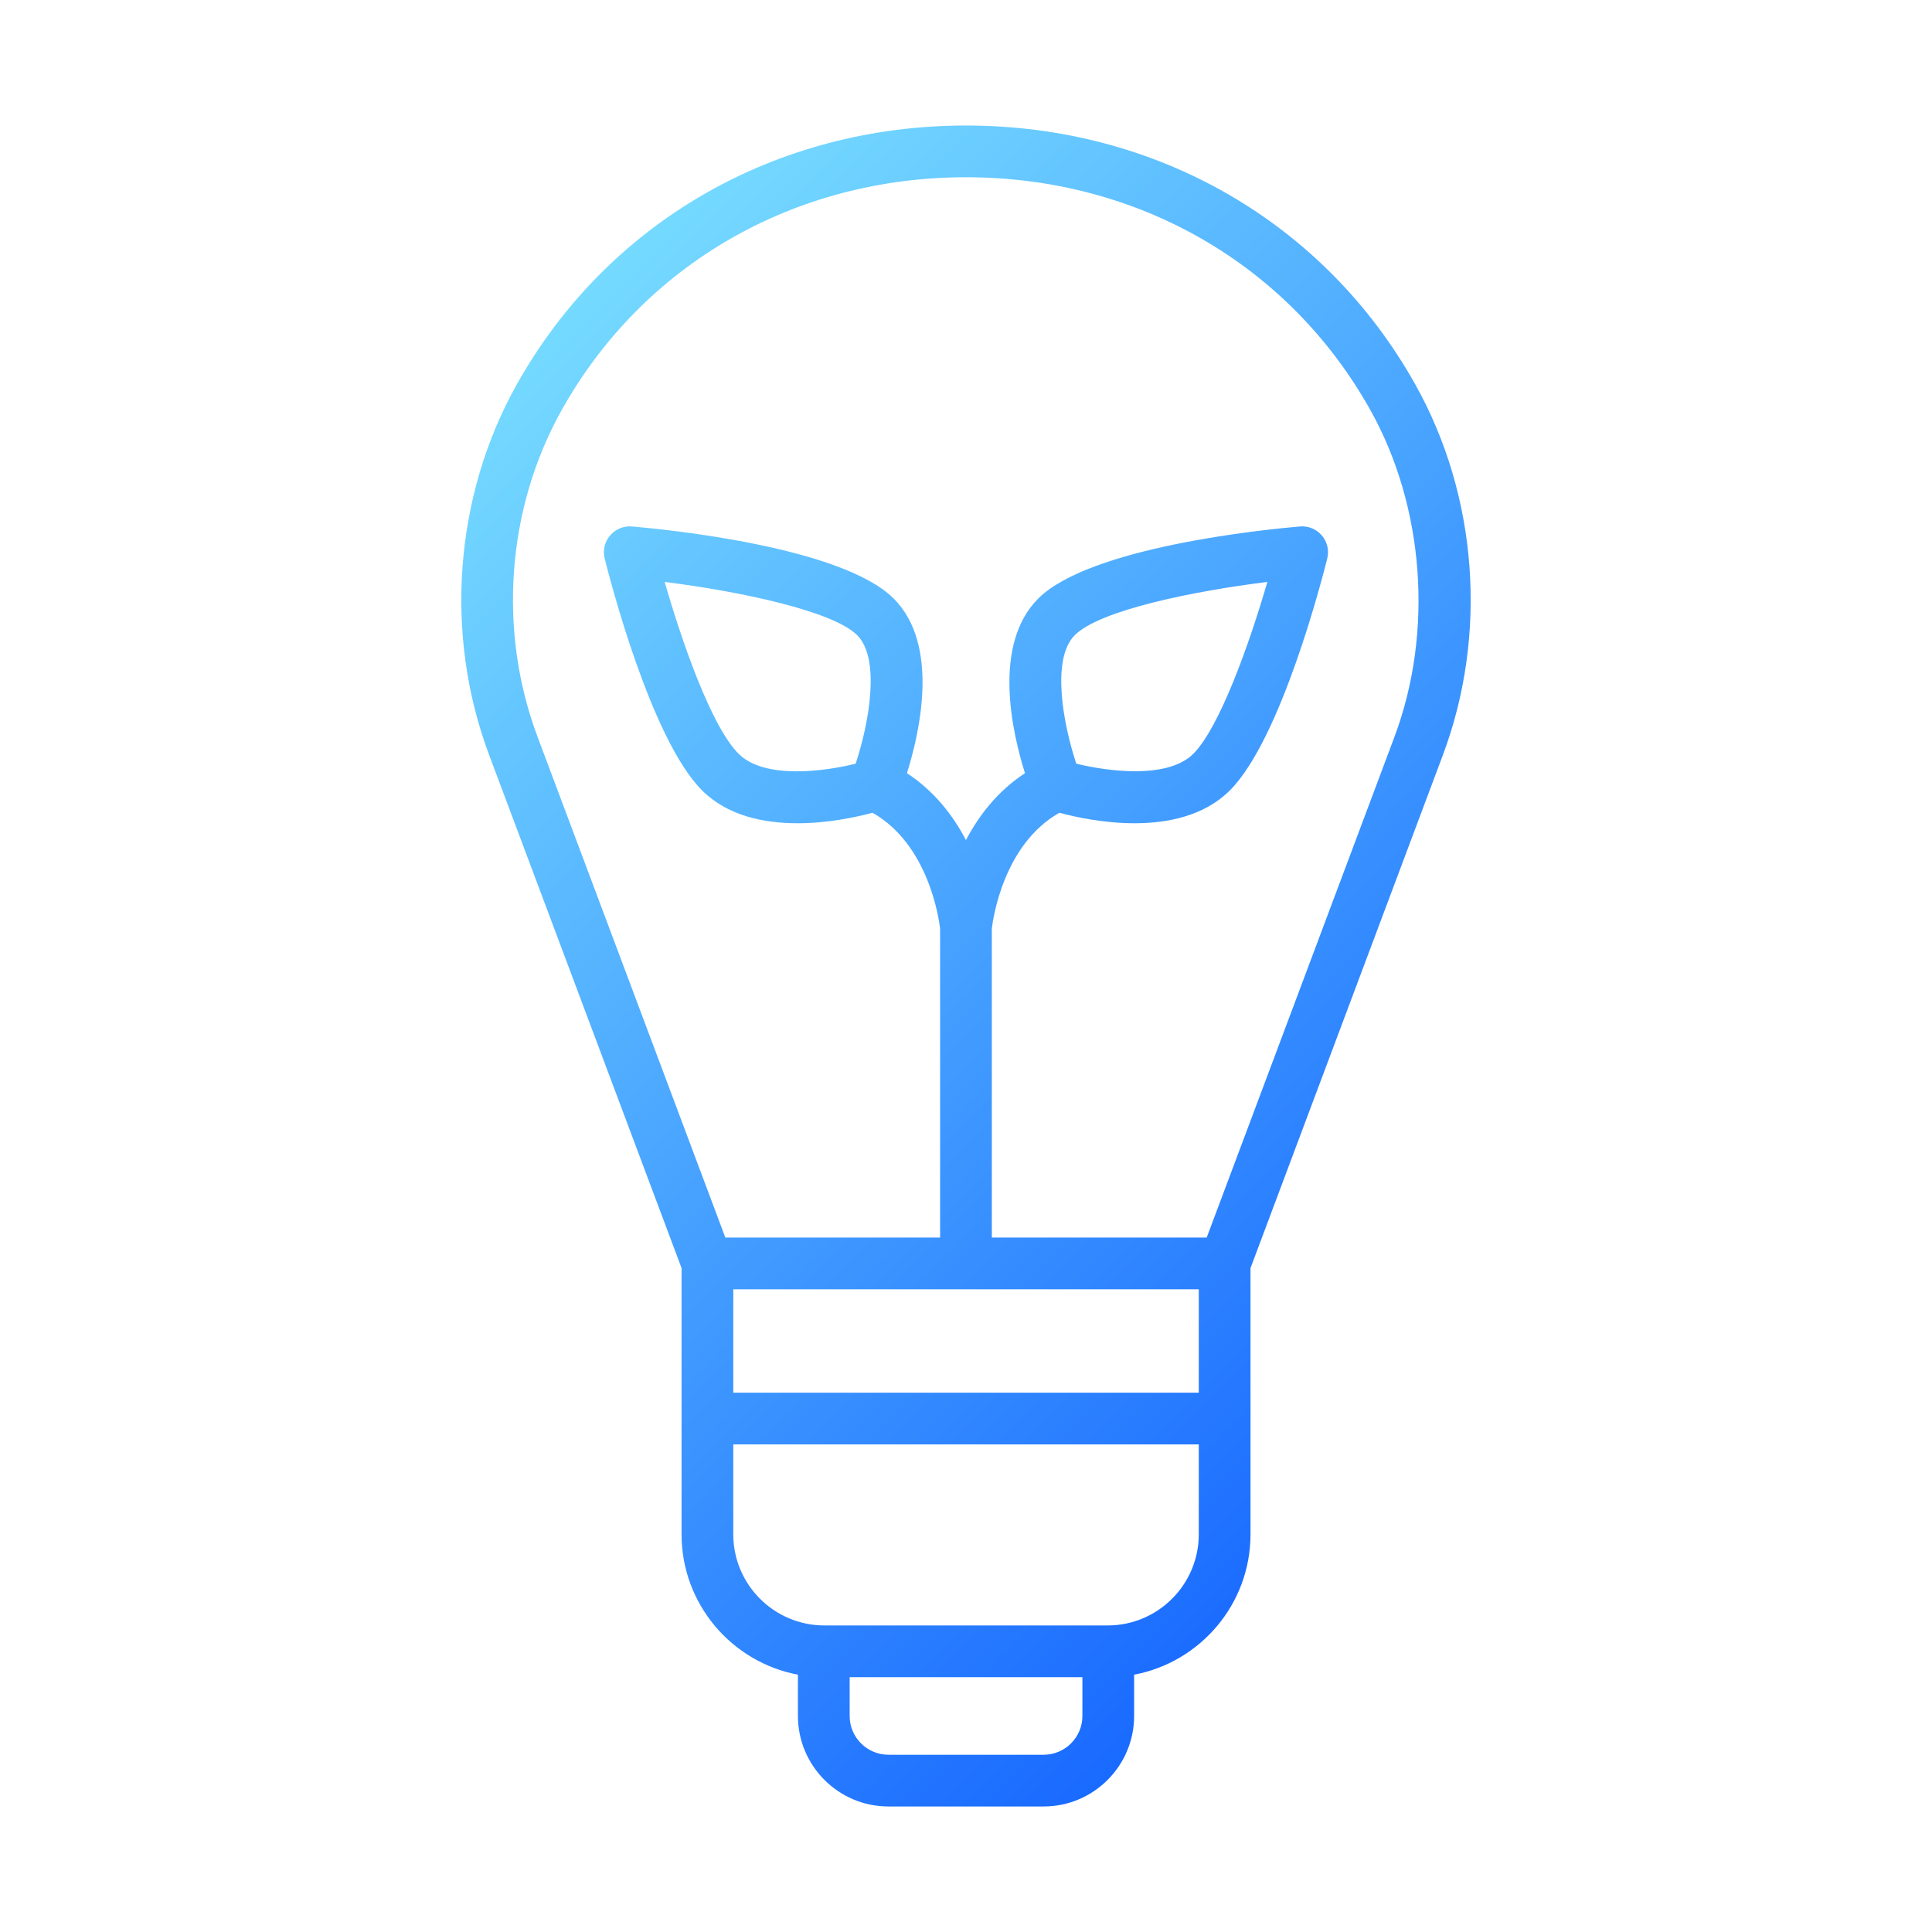 <?xml version="1.0" encoding="UTF-8" standalone="no"?><!-- icon666.com - MILLIONS OF FREE VECTOR ICONS --><svg width="1024" height="1024" id="&#x421;&#x43B;&#x43E;&#x439;_1" enable-background="new 0 0 4000 4000" viewBox="0 0 4000 4000" xmlns="http://www.w3.org/2000/svg" xmlns:xlink="http://www.w3.org/1999/xlink"><linearGradient id="SVGID_1_" gradientTransform="matrix(1 0 0 -1 0 4002)" gradientUnits="userSpaceOnUse" x1="957.91" x2="3042.22" y1="3150.236" y2="1065.924"><stop offset="0" stop-color="#75daff"/><stop offset="1" stop-color="#196aff"/></linearGradient><path d="m1839.437 3740.11h321.25c103.336 0 187.396-84.07 187.396-187.396v-85.475c136.967-25.768 240.939-146.195 240.939-290.532v-239.725-311.538l398.159-1061.752c93.698-249.88 72.407-536.899-56.964-767.781-188.074-335.641-535.794-536.021-930.148-536.021-394.36 0-742.08 200.38-930.148 536.021-129.38 230.882-150.803 517.549-57.332 766.827l398.518 1062.706v311.546 239.726c0 144.328 103.971 264.764 240.939 290.531v85.475c-.004 103.318 84.057 187.388 187.391 187.388zm321.253-107.084h-321.25c-44.281 0-80.314-36.031-80.314-80.313v-80.314h481.877v80.314c-.002 44.282-36.033 80.313-80.313 80.313zm321.25-963.753v214.168h-963.753v-214.168zm-1318.61-1821.026c168.866-301.357 481.659-481.275 836.734-481.275 355.065 0 667.868 179.918 836.734 481.275 112.446 200.682 131.655 460.409 50.12 677.839l-388.547 1036.103h-444.882v-639.741c2.167-18.723 23.576-173.92 139.902-239.709 32.05 8.617 91.298 21.709 155.539 21.709 69.446 0 144.688-15.318 197.528-68.149 106.206-106.206 192.056-442.096 201.493-480.045 4.175-16.773-.008-34.518-11.228-47.669-11.219-13.143-28.076-20.086-45.302-18.597-71.696 6.14-434.792 42.189-541.944 149.34-95.262 95.271-54.17 276.183-27.348 361.474-57.232 37.438-96.032 88.436-122.192 138.564-26.16-50.128-64.96-101.126-122.192-138.564 26.822-85.299 67.922-266.212-27.349-361.474-107.151-107.151-470.239-143.199-541.944-149.34-17.208-1.497-34.091 5.455-45.302 18.597-11.211 13.151-15.394 30.904-11.219 47.669 9.436 37.947 95.297 373.839 201.493 480.045 52.838 52.838 128.074 68.149 197.52 68.149 64.233 0 123.481-13.092 155.531-21.709 116.647 65.957 137.846 221.688 139.913 239.734v639.717h-444.658l-388.898-1037.055c-82.529-220.125-63.655-473.169 50.498-676.888zm1064.99 732.83c-26.176-78.798-52.99-216.168-3.121-266.036 52.271-52.271 248.183-91.523 398.719-110.229-38.165 131.931-99.764 302.335-153.188 355.76-53.307 53.315-178.053 36.324-242.41 20.505zm-699.165-20.506c-57.816-57.834-118.855-237.466-153.089-355.743 156.142 19.518 348.666 60.251 398.619 110.213 49.895 49.895 23.031 187.363-3.137 266.104-64.274 15.943-188.776 33.053-242.393-20.574zm-10.968 1616.137v-186.184h963.753v186.182c0 103.996-84.613 188.609-188.609 188.609h-586.535c-104.004.001-188.609-84.611-188.609-188.607z" fill="url(#SVGID_1_)"/></svg>